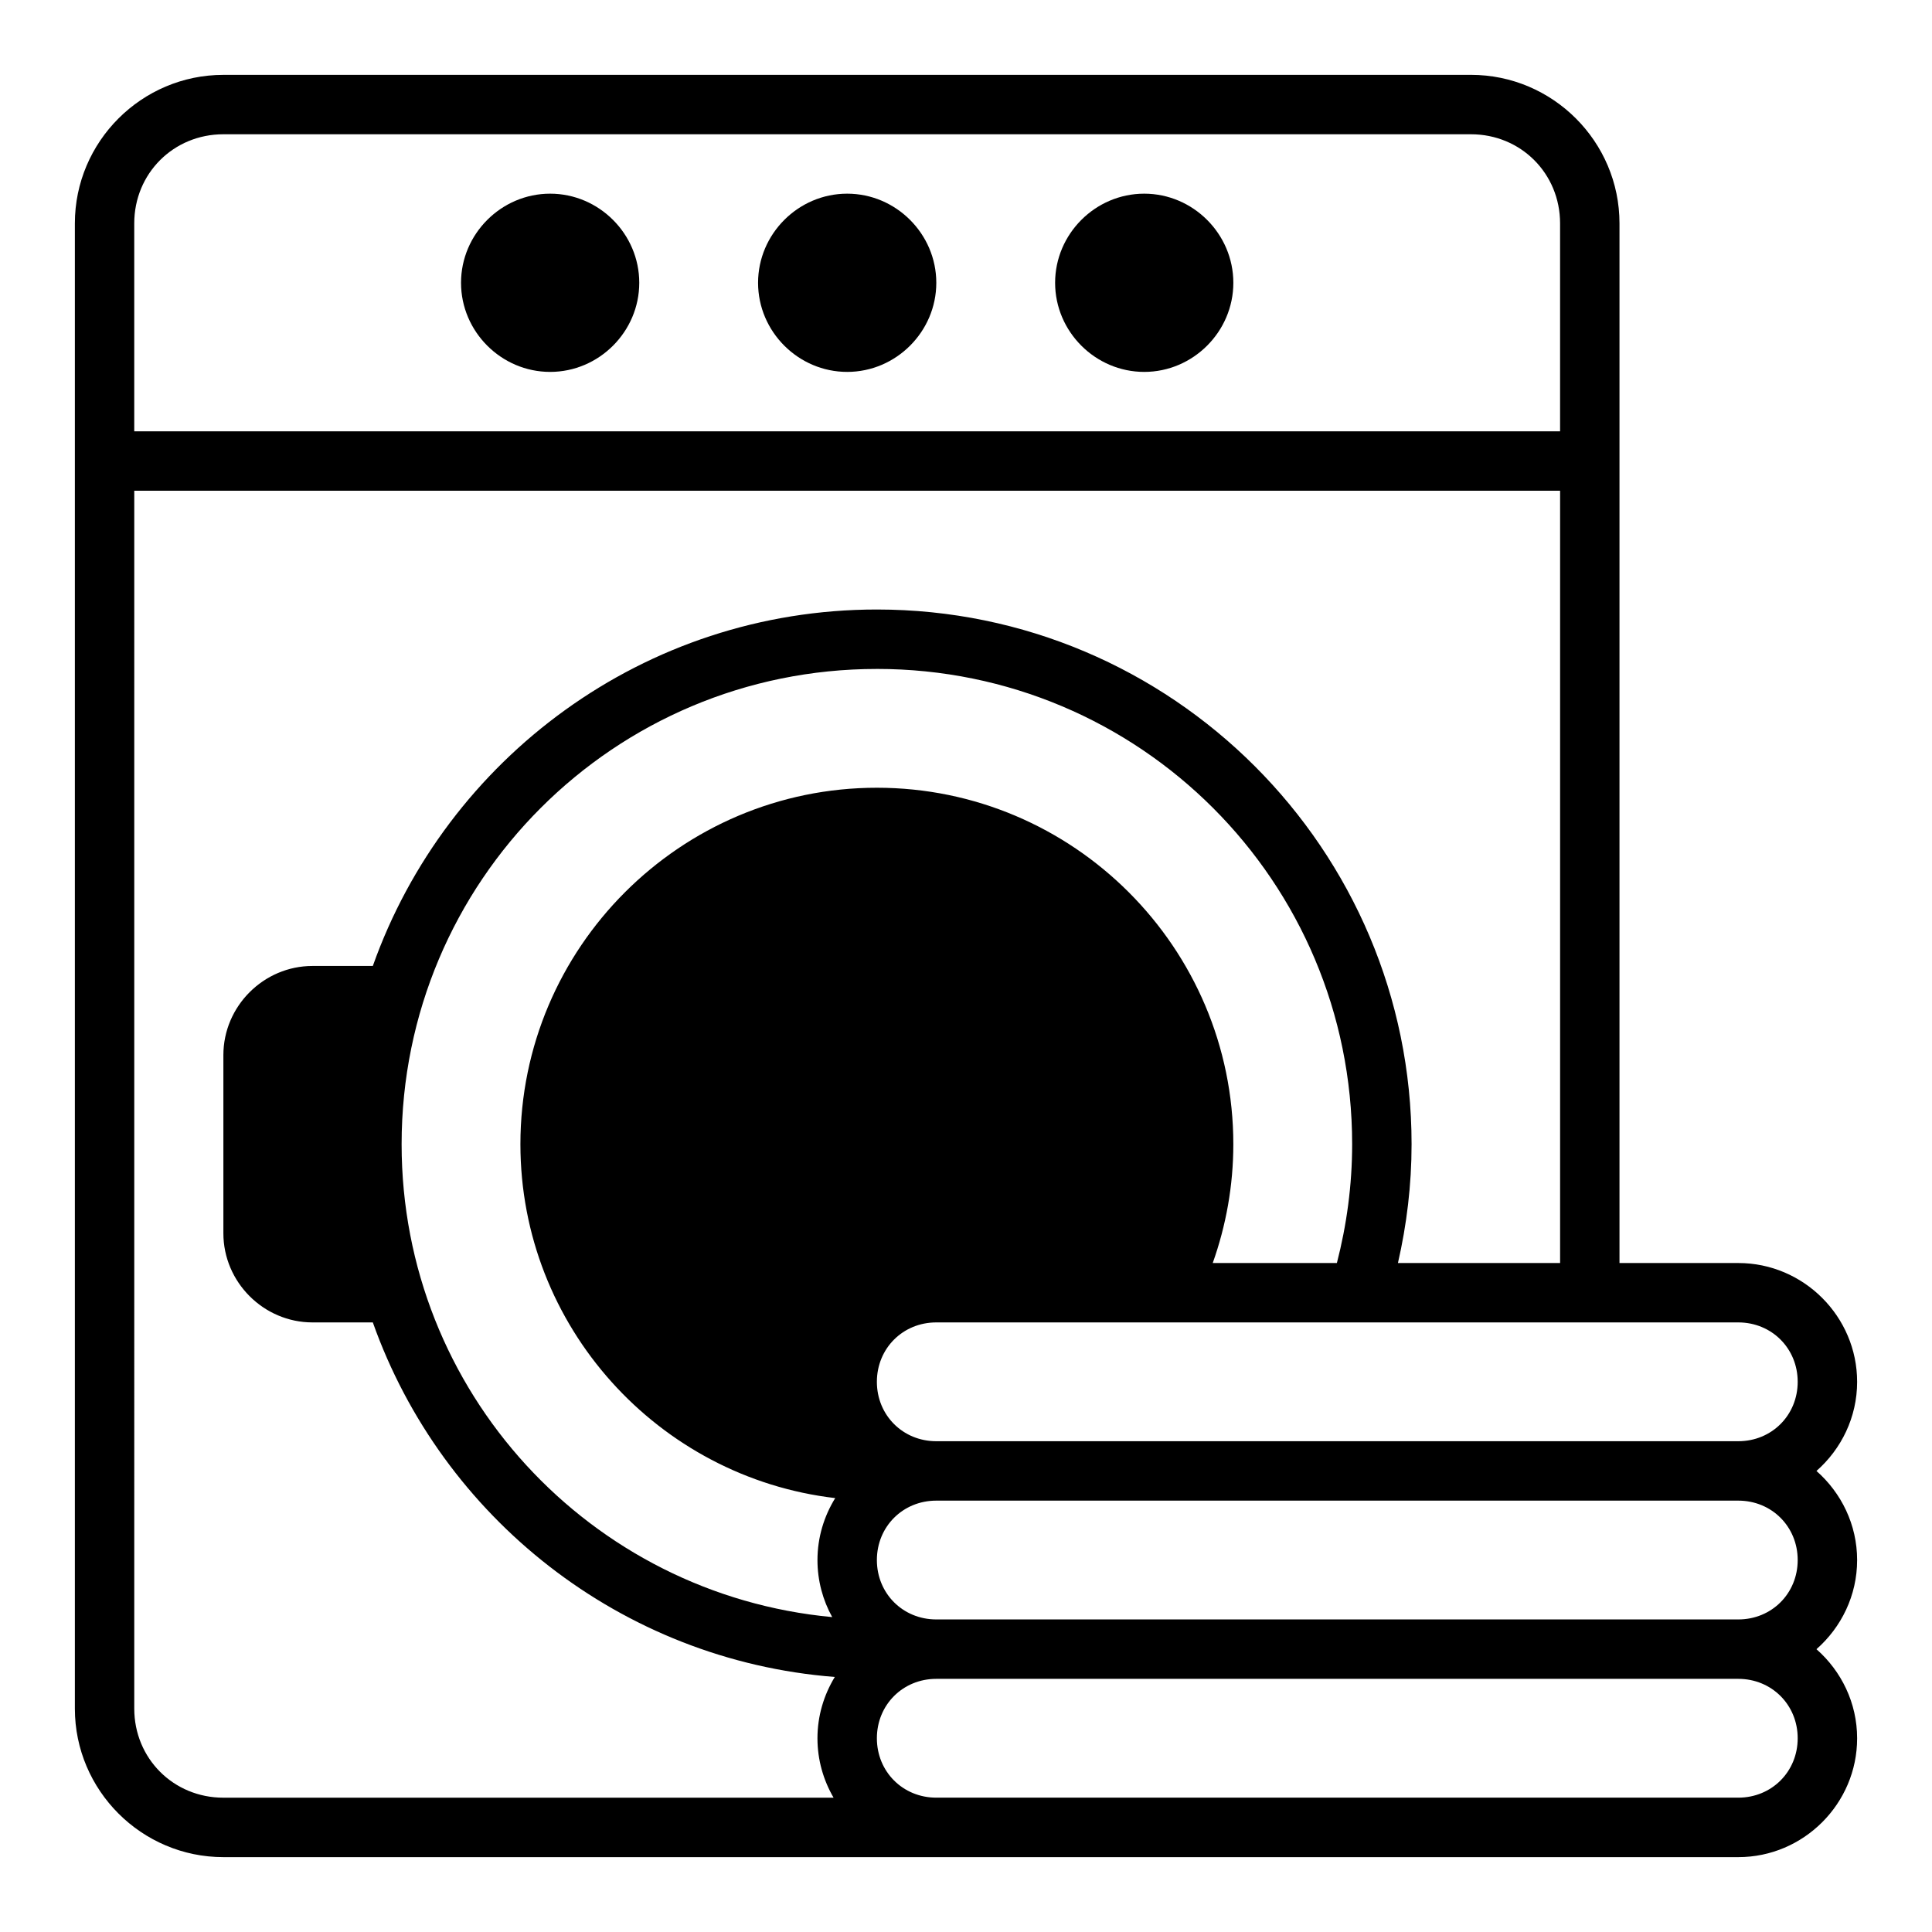 <?xml version="1.0" encoding="UTF-8"?>
<!-- Uploaded to: ICON Repo, www.iconrepo.com, Generator: ICON Repo Mixer Tools -->
<svg fill="#000000" width="800px" height="800px" version="1.1" viewBox="144 144 512 512" xmlns="http://www.w3.org/2000/svg">
 <path d="m203.2 163.84c-21.668 0-39.359 17.691-39.359 39.359v393.6c0 21.668 17.691 39.359 39.359 39.359h401.47c17.309 0 31.488-14.18 31.488-31.488 0-9.387-4.199-17.832-10.777-23.617 6.578-5.785 10.777-14.23 10.777-23.617 0-9.387-4.199-17.832-10.777-23.617 6.578-5.785 10.777-14.23 10.777-23.617 0-17.309-14.18-31.488-31.488-31.488h-31.488v-275.52c0-21.668-17.691-39.359-39.359-39.359zm0 15.742h330.62c13.219 0 23.617 10.398 23.617 23.617v55.105h-377.86v-55.105c0-13.219 10.398-23.617 23.617-23.617zm86.594 15.742c-12.949 0-23.617 10.668-23.617 23.617s10.668 23.617 23.617 23.617 23.617-10.668 23.617-23.617-10.668-23.617-23.617-23.617zm78.719 0c-12.949 0-23.617 10.668-23.617 23.617s10.668 23.617 23.617 23.617 23.617-10.668 23.617-23.617-10.668-23.617-23.617-23.617zm78.719 0c-12.949 0-23.617 10.668-23.617 23.617s10.668 23.617 23.617 23.617 23.617-10.668 23.617-23.617-10.668-23.617-23.617-23.617zm-267.65 78.719h377.86v204.67h-42.973c2.32-10.133 3.613-20.656 3.613-31.488 0-78.164-63.531-141.7-141.7-141.7-61.602 0-114.09 39.48-133.58 94.465h-15.988c-12.945 0-23.617 10.668-23.617 23.617v47.23c0 12.945 10.668 23.617 23.617 23.617h15.988c18.301 51.625 65.707 89.52 122.43 93.961-2.894 4.758-4.598 10.309-4.598 16.25 0 5.727 1.57 11.102 4.273 15.742h-161.71c-13.219 0-23.617-10.398-23.617-23.617zm196.8 47.23c69.656 0 125.95 56.297 125.95 125.95 0 10.891-1.449 21.422-4.043 31.488h-32.902c3.508-9.859 5.457-20.445 5.457-31.488 0-52.078-42.387-94.465-94.465-94.465-52.078 0-94.465 42.387-94.465 94.465 0 48.344 36.527 88.301 83.426 93.789-2.957 4.793-4.703 10.41-4.703 16.422 0 5.469 1.422 10.617 3.906 15.113-64.078-5.957-114.11-59.664-114.11-125.32 0-69.656 56.297-125.95 125.95-125.95zm15.742 173.18h212.54c8.859 0 15.742 6.887 15.742 15.742 0 8.859-6.887 15.742-15.742 15.742h-212.54c-8.859 0-15.742-6.887-15.742-15.742 0-8.859 6.887-15.742 15.742-15.742zm0 47.23h212.54c8.859 0 15.742 6.887 15.742 15.742 0 8.859-6.887 15.742-15.742 15.742h-212.54c-8.859 0-15.742-6.887-15.742-15.742 0-8.859 6.887-15.742 15.742-15.742zm0 47.23h212.54c8.859 0 15.742 6.887 15.742 15.742 0 8.859-6.887 15.742-15.742 15.742h-212.54c-8.859 0-15.742-6.887-15.742-15.742 0-8.859 6.887-15.742 15.742-15.742z" fill-rule="evenodd"/>
</svg>